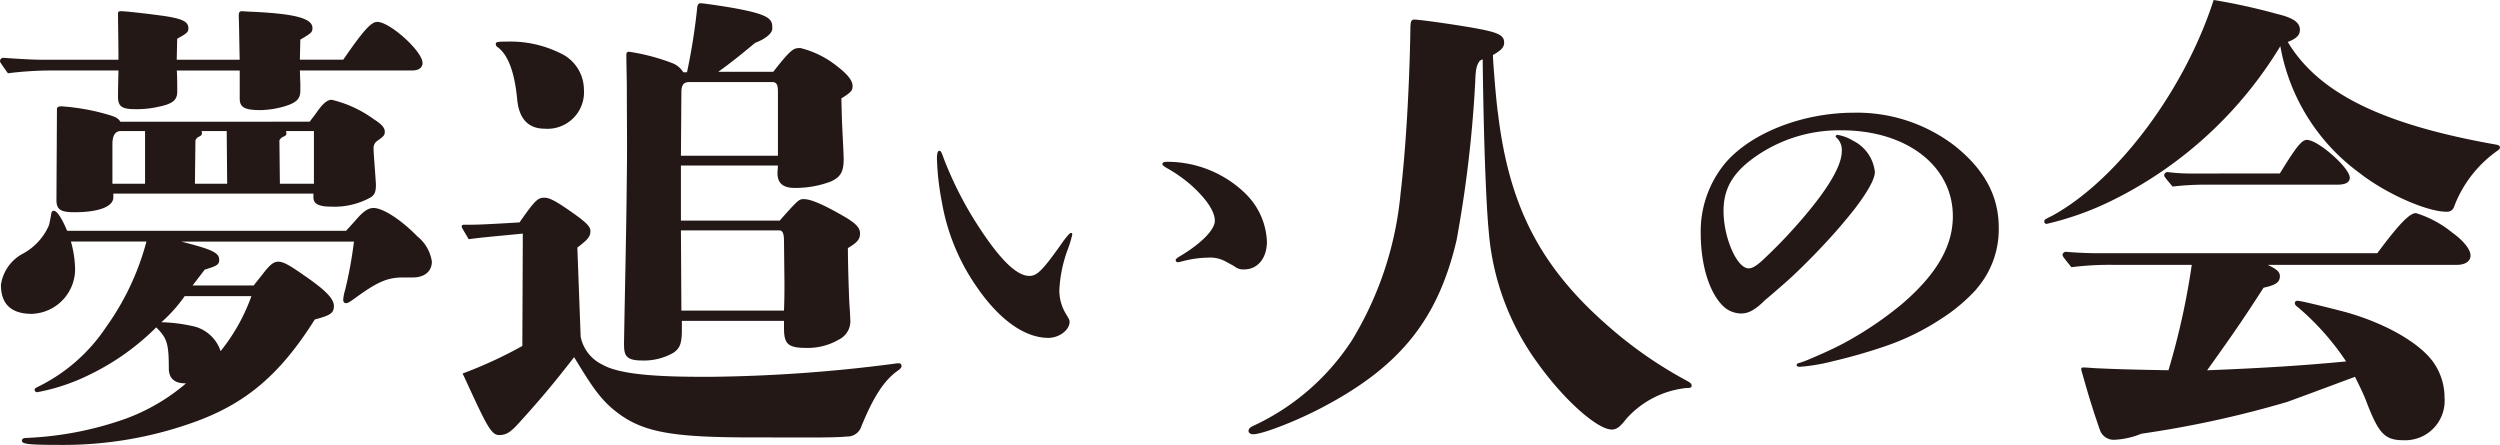 <svg id="グループ_51" data-name="グループ 51" xmlns="http://www.w3.org/2000/svg" xmlns:xlink="http://www.w3.org/1999/xlink" width="232.681" height="41.408" viewBox="0 0 232.681 41.408">
  <defs>
    <clipPath id="clip-path">
      <rect id="長方形_42" data-name="長方形 42" width="232.681" height="41.408" fill="none"/>
    </clipPath>
  </defs>
  <g id="グループ_50" data-name="グループ 50" transform="translate(0 0)" clip-path="url(#clip-path)">
    <path id="パス_1402" data-name="パス 1402" d="M31.947,5.173c1.911-2.778,2.606-3.517,3.169-3.517,1.171,0,4.211,2.735,4.211,3.82,0,.435-.348.7-.955.7H27.91l.044,1.257v.608c0,.78-.347,1.129-1.477,1.477a8.614,8.614,0,0,1-2.211.347c-1.52,0-1.955-.26-1.955-1.086v-2.6h-5.86c.044.389.044,1.3.044,2.082-.044.695-.476,1.042-1.781,1.3a9.033,9.033,0,0,1-2.126.217c-1.258,0-1.605-.26-1.605-1.171,0-.306,0-.608.043-2.43H4.863a32.8,32.8,0,0,0-4.125.26C.044,5.475,0,5.388,0,5.3A.31.31,0,0,1,.347,5c1.217.089,2.735.176,3.473.176h7.206c0-1.564-.043-3.6-.043-4.255,0-.217.043-.26.3-.26.478,0,3.039.3,4.211.476,1.564.261,2.04.521,2.04,1.13,0,.347-.174.476-1.042.953l-.044,1.955h5.86c-.043-1.825-.043-2.822-.087-4.081,0-.347.087-.434.3-.434L23.18.7c4.209.174,5.9.608,5.9,1.518,0,.393-.085.478-1.127,1.086L27.91,5.173ZM32.208,21.1c.389-.432.565-.608,1.129-1.258.608-.651,1-.867,1.431-.867.869,0,2.561,1.086,4.081,2.647a3.686,3.686,0,0,1,1.346,2.346c0,.91-.693,1.474-1.779,1.474H37.5c-1.475,0-2.43.435-4.557,2-.434.3-.565.391-.738.391s-.261-.131-.261-.3a3.718,3.718,0,0,1,.174-.912,38.467,38.467,0,0,0,.825-4.515H16.884c2.908.739,3.517,1.042,3.517,1.692,0,.435-.174.565-1.346.913l-1.129,1.475h5.685c.306-.391.306-.391.826-1.042.693-.912,1.042-1.171,1.475-1.171s1,.3,2.3,1.214c2.039,1.388,2.864,2.215,2.864,2.908,0,.651-.3.869-1.779,1.258-3.169,5.036-6.294,7.727-10.981,9.463A35.943,35.943,0,0,1,5.6,41.025c-3,0-3.56-.087-3.56-.391,0-.173.13-.26.476-.26a31.435,31.435,0,0,0,9.159-1.779,18.425,18.425,0,0,0,5.643-3.3h-.087c-1,0-1.52-.478-1.52-1.39,0-2.343-.173-2.821-1.171-3.82a22.884,22.884,0,0,1-6.164,4.385,18.745,18.745,0,0,1-4.9,1.648.241.241,0,0,1-.26-.215c0-.087.085-.176.26-.261a16.1,16.1,0,0,0,6.381-5.556A24.392,24.392,0,0,0,13.63,22.1H6.6a9.8,9.8,0,0,1,.389,2.691,4.169,4.169,0,0,1-4.035,4.037C1,28.828.087,27.875.087,26.136a3.9,3.9,0,0,1,2.04-2.908,5.461,5.461,0,0,0,2.43-2.648c.087-.347.174-.823.217-1.083.043-.218.131-.263.218-.263.345,0,.823.826,1.258,1.866ZM28.822,10.944c.26-.347.434-.564.652-.867.564-.825,1-1.173,1.388-1.173a10.917,10.917,0,0,1,3.95,1.824c.695.435,1,.782,1,1.129s-.085.435-.693.867a.792.792,0,0,0-.348.7c0,.475.089,1.388.218,3.342,0,.651-.087.955-.478,1.216a6.951,6.951,0,0,1-3.733.866c-1.258,0-1.607-.345-1.607-.866v-.348H10.548v.348c0,.866-1.346,1.388-3.646,1.388-1.258,0-1.649-.261-1.649-1.129L5.3,9.773c0-.173.131-.26.435-.26a20.2,20.2,0,0,1,4.035.693c.956.26,1.217.391,1.434.738Zm-17.579.869c-.521,0-.78.432-.78,1.216v3.69H13.5V11.813ZM17.19,27.178a13.628,13.628,0,0,1-2.17,2.43,14.5,14.5,0,0,1,3.212.435,3.508,3.508,0,0,1,2.3,2.256A17.643,17.643,0,0,0,23.4,27.178ZM21.1,11.813H18.752a.476.476,0,0,1,.043.217c0,.13-.085.215-.261.3a.671.671,0,0,0-.345.347l-.046,4.038h3Zm5.512,0a.476.476,0,0,1,.043.217c0,.13-.043.215-.261.3a.742.742,0,0,0-.389.347l.044,4.038h3.168V11.813Z" transform="translate(0 0.383)" fill="#231815"/>
    <path id="パス_1403" data-name="パス 1403" d="M38.216,31.226a3.674,3.674,0,0,0,2.04,2.606c1.866,1.084,6.467,1.129,9.94,1.129a142.127,142.127,0,0,0,17.188-1.217,2.261,2.261,0,0,1,.434-.043.232.232,0,0,1,.261.261c0,.13-.043.217-.478.521-1.39,1.042-2.343,2.865-3.255,5.078A1.356,1.356,0,0,1,63,40.516c-1.3.13-3.647.085-8.768.085-7.206,0-10.027-.434-12.416-2.17-1.735-1.258-2.56-2.6-4.209-5.3-1.779,2.3-3.125,3.907-4.819,5.775-1,1.129-1.388,1.475-2.17,1.475s-1.258-1.129-3.386-5.73a40.354,40.354,0,0,0,5.556-2.561l.044-10.459c-2.647.26-3.777.348-5.036.521-.565-.956-.651-1.086-.651-1.171,0-.131.085-.176.215-.176h.393c.693,0,1.127,0,4.774-.215,1.475-2.128,1.737-2.3,2.3-2.3.521,0,1.129.345,2.56,1.344,1.175.826,1.738,1.3,1.738,1.737,0,.478-.131.739-1.216,1.562ZM34.875,11.867c-1.564,0-2.387-.955-2.563-2.691-.26-2.821-.953-4.254-1.822-4.9a.33.33,0,0,1-.173-.3c0-.174.13-.217,1.129-.217A10.5,10.5,0,0,1,36.654,5.01,3.748,3.748,0,0,1,38.52,8.222a3.4,3.4,0,0,1-3.646,3.646M56.75,20.419c.218-.261.608-.695,1.042-1.171.739-.782.826-.825,1.216-.825.606,0,1.781.476,3.863,1.692,1.086.651,1.347,1.042,1.347,1.52,0,.521-.261.823-1.129,1.344,0,1.434.087,4.125.13,5.036.043.652.087,1.258.087,1.562a1.892,1.892,0,0,1-1.043,1.909,5.732,5.732,0,0,1-3.038.784c-1.692,0-2.083-.348-2.083-1.825V29.75H47.635v.869c0,1.3-.217,1.735-.825,2.126a5.547,5.547,0,0,1-2.908.695c-1.607,0-1.649-.608-1.649-1.649.085-5.208.217-10.375.261-15.583.043-2.648,0-5.338,0-7.986,0-1.084-.044-2.17-.044-3.255a.23.23,0,0,1,.26-.261A19.176,19.176,0,0,1,46.811,5.79a2.063,2.063,0,0,1,.955.826h.348A57.293,57.293,0,0,0,49.066.582c.046-.3.131-.391.348-.391s2.257.3,3.212.478c3.3.608,3.429,1.042,3.429,1.866,0,.565-.912,1.084-1.605,1.346-1.042.867-2.257,1.866-3.429,2.691h5.121c1.692-2.17,1.911-2.213,2.519-2.213a8.823,8.823,0,0,1,3.472,1.735c.912.695,1.39,1.3,1.39,1.779,0,.393-.044.565-1.042,1.173l.043,1.692c.044,1.3.13,2.606.174,3.907,0,1.214-.26,1.692-1.171,2.128a9.283,9.283,0,0,1-3.386.606c-1.086,0-1.607-.434-1.607-1.388l.044-.695H47.548v5.123Zm-.173-11.98c0-.695-.13-.912-.565-.912H48.33c-.522,0-.738.261-.738.955l-.044,5.9h9.029Zm.564,13.847c0-.651-.13-.956-.434-.956H47.548l.044,7.467h9.549c.043-1.129.043-1.824.043-2.561Z" transform="translate(15.827 0.111)" fill="#231815"/>
    <path id="パス_1404" data-name="パス 1404" d="M65.456,26.277c-2.23,0-4.635-1.733-6.759-4.882a19.568,19.568,0,0,1-3.149-7.75,25.025,25.025,0,0,1-.461-4.035c0-.494.071-.742.212-.742.177,0,.212.142.461.814a34.215,34.215,0,0,0,2.724,5.485c2.229,3.574,3.929,5.343,5.2,5.343.742,0,1.239-.494,3.256-3.361.424-.532.53-.636.636-.636.07,0,.106.035.106.141a9.435,9.435,0,0,1-.389,1.309,12.547,12.547,0,0,0-.814,3.927,4.237,4.237,0,0,0,.636,2.194c.318.53.318.565.318.708,0,.744-.955,1.486-1.98,1.486m18.436-13.34A6.592,6.592,0,0,1,85.8,17.323c0,1.523-.848,2.583-2.123,2.583a1.263,1.263,0,0,1-.85-.247c-.1-.071-.1-.071-.814-.461a3.022,3.022,0,0,0-1.7-.388,9.868,9.868,0,0,0-2.441.355,2.273,2.273,0,0,1-.353.07.2.2,0,0,1-.212-.177c0-.106.07-.177.351-.353,1.982-1.168,3.293-2.477,3.293-3.327,0-.885-.814-2.086-2.3-3.4a13.536,13.536,0,0,0-2.192-1.521c-.283-.177-.389-.249-.389-.353,0-.142.141-.214.461-.214a10.441,10.441,0,0,1,7.359,3.044" transform="translate(32.116 5.169)" fill="#231815"/>
    <path id="パス_1405" data-name="パス 1405" d="M96.155,4.537c0,.434.3,4.3.478,5.427,1.042,8.593,3.95,14.238,10.286,19.748a38.858,38.858,0,0,0,7.249,5.036c.391.218.478.3.478.478s-.13.215-.478.215a8.693,8.693,0,0,0-5.6,2.867c-.565.738-.91,1-1.346,1-1.346,0-4.428-2.734-6.859-6.12a23.993,23.993,0,0,1-4.6-12.327c-.26-2.647-.478-8.811-.565-16.017l-.26.13c-.3.435-.391.695-.434,2a114.647,114.647,0,0,1-1.737,14.716c-1.735,7.378-5.252,11.763-12.544,15.583-2.474,1.3-5.556,2.473-6.381,2.473-.261,0-.434-.13-.434-.3,0-.218.13-.348.521-.521a21.907,21.907,0,0,0,9.115-7.945A31.94,31.94,0,0,0,87.559,17.3c.478-3.951.826-9.9.912-15.279,0-.695.087-.869.348-.869.521,0,3.6.435,5.556.78,2.213.393,2.821.654,2.821,1.347,0,.434-.217.695-1.042,1.171Z" transform="translate(42.798 0.671)" fill="#231815"/>
    <path id="パス_1406" data-name="パス 1406" d="M125.654,23.052a16.328,16.328,0,0,1-3.291,2.759,22.783,22.783,0,0,1-5.1,2.512,51.374,51.374,0,0,1-5.059,1.452,17.31,17.31,0,0,1-3.009.5c-.141,0-.282-.071-.282-.177s.176-.177.353-.214a9.693,9.693,0,0,0,.92-.353c.92-.389,2.052-.885,3.114-1.45a32.961,32.961,0,0,0,5.414-3.646c3.22-2.759,4.743-5.377,4.743-8.173,0-4.671-4.282-8-10.369-8a13.618,13.618,0,0,0-7.573,2.161c-2.4,1.556-3.4,3.112-3.4,5.343,0,2.476,1.238,5.344,2.335,5.344.283,0,.6-.142,1.168-.638a45.98,45.98,0,0,0,3.291-3.362c2.794-3.149,4.211-5.485,4.211-6.9a1.549,1.549,0,0,0-.461-1.238c-.071-.071-.106-.071-.106-.141a.162.162,0,0,1,.177-.142,3.948,3.948,0,0,1,1.415.53,3.668,3.668,0,0,1,2.052,2.9c.036.6-.636,1.841-1.911,3.5-.812,1.024-1.7,2.086-2.973,3.432-.848.92-2.583,2.653-3.574,3.5-.883.779-1.342,1.167-1.768,1.52-1.062,1.062-1.662,1.241-2.264,1.241a2.553,2.553,0,0,1-1.417-.5c-1.38-1.132-2.3-3.785-2.3-7.006a9.95,9.95,0,0,1,2.3-6.511c2.408-2.8,7.184-4.671,11.961-4.671a14.932,14.932,0,0,1,9.378,3.079c2.8,2.229,4.1,4.706,4.1,7.608a8.442,8.442,0,0,1-2.088,5.734" transform="translate(58.299 3.866)" fill="#231815"/>
    <path id="パス_1407" data-name="パス 1407" d="M162.259,14.106a11.2,11.2,0,0,0-3.907,5.078.678.678,0,0,1-.738.521c-1.824,0-5.643-1.692-8.075-3.6A18.642,18.642,0,0,1,142.161,4.3a37.885,37.885,0,0,1-15.5,14.28,28.055,28.055,0,0,1-6.25,2.257.206.206,0,0,1-.218-.217c0-.173,0-.173.7-.521,6.076-3.3,12.37-11.719,15.061-20.1a55.776,55.776,0,0,1,5.9,1.3c1.477.348,2.128.78,2.128,1.477,0,.521-.348.823-1.129,1.129,2.864,4.773,8.811,7.682,19.359,9.549.26.043.391.13.391.26s-.087.218-.347.391m-11.07,9.462c2-2.691,3-3.733,3.6-3.733a10.025,10.025,0,0,1,3.386,1.824c1.04.738,1.692,1.564,1.692,2.128,0,.519-.478.867-1.3.867H140.99c.825.391,1.129.651,1.129,1.042,0,.565-.348.825-1.52,1.086-1.737,2.691-2.519,3.863-5.251,7.682,5.555-.217,9.33-.476,12.935-.825a24.3,24.3,0,0,0-4.472-5.036c-.261-.173-.3-.3-.3-.389,0-.131.087-.218.261-.218.26,0,2.082.435,4.428,1.043,3.6,1,6.771,2.777,8.116,4.556a5.7,5.7,0,0,1,1.129,3.429,3.671,3.671,0,0,1-3.777,3.951c-1.779,0-2.344-.565-3.516-3.646-.215-.565-.564-1.3-1.042-2.257-3.386,1.258-5.469,2.039-6.337,2.344a96.584,96.584,0,0,1-13.544,2.951,7.382,7.382,0,0,1-2.515.564,1.353,1.353,0,0,1-1.346-.91c-.695-2-1.086-3.3-1.649-5.3a1.578,1.578,0,0,1-.089-.391c0-.085.044-.13.218-.13.217,0,1.216.087,1.52.087,1.779.087,3.818.13,6.38.174a68.312,68.312,0,0,0,2.17-9.81H126.58a28.479,28.479,0,0,0-3.864.218c-.782-.956-.825-1.042-.825-1.13a.31.31,0,0,1,.347-.3c.956.087,2.215.13,2.822.13Zm-9.071-7.421c1.518-2.474,2.039-3.126,2.517-3.126,1.042,0,3.992,2.606,3.992,3.517,0,.434-.389.651-1.171.651H135.348a26.659,26.659,0,0,0-3.214.174c-.738-.869-.782-.956-.782-1.043a.31.31,0,0,1,.348-.3,17.507,17.507,0,0,0,1.952.13Z" transform="translate(70.075 0)" fill="#231815"/>
  </g>
</svg>
